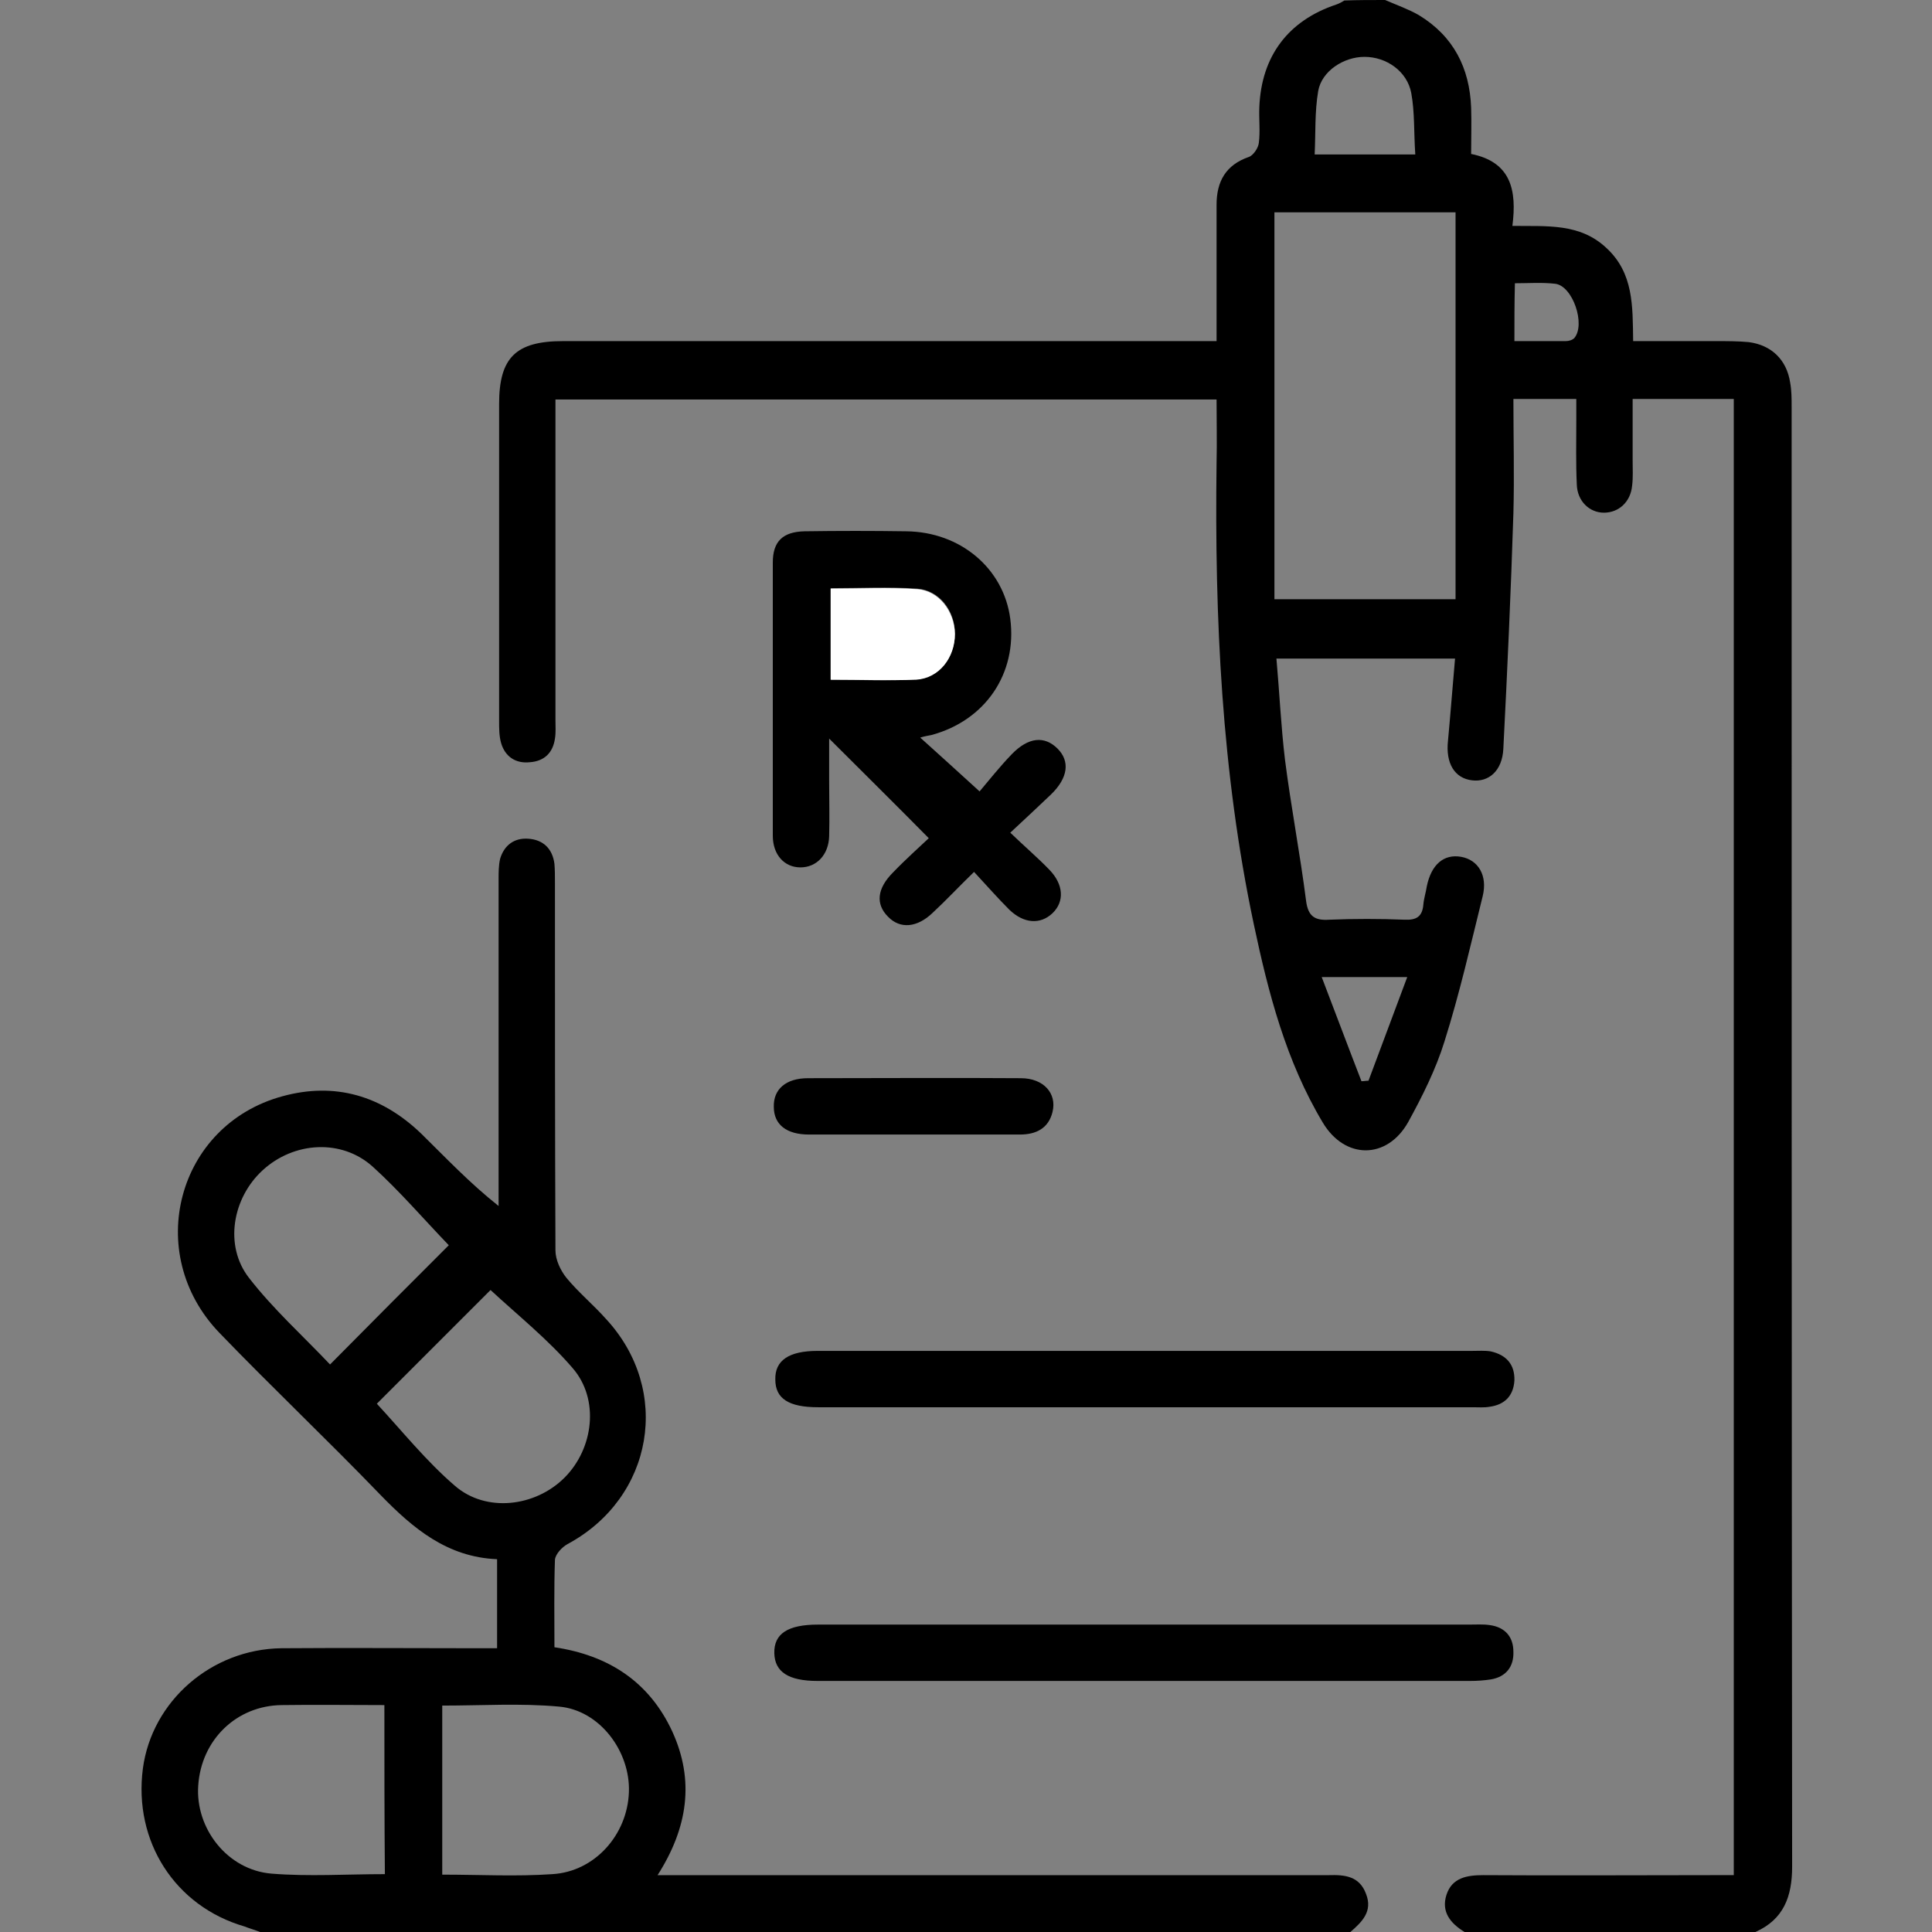 <svg xmlns="http://www.w3.org/2000/svg" xmlns:xlink="http://www.w3.org/1999/xlink" id="Layer_1" x="0px" y="0px" viewBox="0 0 384 384" style="enable-background:new 0 0 384 384;" xml:space="preserve"><rect x="0" y="0" width="384" height="384" fill="#808080" stroke="none"/><style type="text/css">	.st0{fill:#FFFFFF;}</style><path d="M275.3,0c2.3,1,4.6,1.8,6.7,3c6.9,4.2,10.1,10.5,10.4,18.4c0.1,3,0,6,0,9.2c8,1.6,9.1,7.3,8.2,14.3 c6.8,0.1,13.4-0.6,18.7,4.4c5.4,5,5.2,11.5,5.3,18.5c5.7,0,11.2,0,16.6,0c2.1,0,4.3,0,6.4,0.2c4.5,0.6,7.5,3.5,8.2,8 c0.3,1.6,0.3,3.2,0.3,4.9c0,96.7,0,193.4,0.1,290.1c0,6-1.7,10.5-7.3,13c-19.3,0-38.5,0-57.8,0c-2.8-1.7-4.7-4-3.6-7.4 c1.1-3.4,4.1-3.9,7.3-3.9c15.1,0.1,30.3,0,45.4,0c1.4,0,2.7,0,4.4,0c0-97.9,0-195.5,0-293.4c-6.6,0-13,0-20.1,0c0,4.2,0,8.2,0,12.3 c0,1.6,0.1,3.3-0.1,4.9c-0.3,3.3-2.7,5.4-5.6,5.4c-2.9,0-5.3-2.3-5.4-5.6c-0.2-4.2-0.1-8.5-0.1-12.7c0-1.3,0-2.7,0-4.3 c-4.3,0-8.3,0-12.5,0c0,7.7,0.2,15.2,0,22.7c-0.5,15.6-1.2,31.2-2,46.8c-0.2,4.4-2.9,6.7-6.2,6.3c-3.5-0.4-5.3-3.4-4.8-7.9 c0.5-5.3,0.9-10.7,1.4-16.3c-11.9,0-23.4,0-35.5,0c0.6,6.7,0.9,13.4,1.7,20.1c1.2,9.4,3,18.7,4.2,28.1c0.4,3,1.7,3.9,4.6,3.7 c5-0.2,10-0.2,15,0c2.3,0.1,3.5-0.6,3.7-3c0.1-1.2,0.5-2.4,0.7-3.7c0.9-4.3,3.4-6.4,6.8-5.8c3.4,0.6,5.3,3.7,4.3,7.8 c-2.4,9.7-4.6,19.4-7.6,28.9c-1.7,5.5-4.4,10.9-7.2,16c-4.2,7.5-12.6,7.5-17,0.1c-7.3-12.2-10.8-25.7-13.7-39.4 c-6.4-30.2-7.8-60.9-7.4-91.7c0.1-4.1,0-8.2,0-12.6c-43.8,0-87.4,0-131.4,0c0,1.4,0,2.8,0,4.1c0,19.9,0,39.7,0,59.6 c0,1.2,0.1,2.5-0.1,3.7c-0.4,2.8-2.1,4.5-5,4.7c-2.8,0.3-4.9-1.1-5.7-3.8c-0.4-1.4-0.4-2.9-0.4-4.4c0-21,0-42,0-63 c0-9.2,3.3-12.5,12.7-12.5c41.5,0,83,0,124.5,0c1.6,0,3.2,0,5.4,0c0-4.5,0-8.7,0-12.9c0-4.7,0-9.5,0-14.2c0-4.6,1.8-7.9,6.4-9.5 c0.9-0.3,1.9-1.8,2-2.8c0.3-2.3,0-4.7,0.1-7.1c0.4-10.1,5.7-17.2,15.3-20.4c0.6-0.2,1.1-0.5,1.6-0.8C269.8,0,272.5,0,275.3,0z  M253.3,42.2c0,25.8,0,51.3,0,76.9c12.1,0,24,0,36,0c0-25.7,0-51.2,0-76.9C277.2,42.2,265.4,42.2,253.3,42.2z M281.3,30.7 c-0.3-4.4-0.1-8.4-0.8-12.2c-0.8-4.3-4.9-7.2-9.3-7.2c-4.1,0-8.5,2.8-9.2,6.8c-0.7,4.1-0.5,8.3-0.7,12.6 C268.2,30.7,274.4,30.7,281.3,30.7z M262.7,194.2c2.8,7.3,5.3,14,7.9,20.7c0.5,0,0.9-0.1,1.4-0.1c2.5-6.7,5-13.4,7.7-20.6 C273.8,194.2,268.7,194.2,262.7,194.2z M301,67.8c3.5,0,6.9,0,10.2,0c0.6,0,1.3-0.2,1.7-0.6c2.3-2.7-0.3-10.4-3.8-10.8 c-2.6-0.3-5.4-0.1-8-0.1C301,60.3,301,63.9,301,67.8z"></path><path d="M51.7,384c-1-0.4-2.1-0.7-3.1-1.1c-13.8-4-22.1-16.9-20.2-31.4c1.8-13.4,13.6-23.7,27.5-23.9c12.9-0.1,25.7,0,38.6,0 c1.3,0,2.7,0,4.3,0c0-6,0-11.7,0-17.7c-9.9-0.4-16.7-6.1-23.2-12.8c-10.5-10.9-21.5-21.3-32-32.2c-15.2-15.8-8.4-41.3,12.5-47 c10.5-2.9,19.8-0.1,27.6,7.4c4.9,4.8,9.6,9.8,15.4,14.4c0-1.3,0-2.5,0-3.8c0-20.4,0-40.7,0-61.1c0-1.4,0-2.8,0.3-4.1 c0.8-2.7,2.8-4.2,5.6-4c2.9,0.2,4.8,1.9,5.2,5c0.1,1.2,0.1,2.5,0.1,3.7c0,24.4,0,48.7,0.1,73.1c0,1.9,1,4,2.2,5.5 c2.4,2.9,5.3,5.3,7.8,8.1c13.2,14.2,9.5,35.6-7.6,44.8c-1.1,0.6-2.4,2-2.5,3.1c-0.2,5.7-0.1,11.5-0.1,17.4 c10.7,1.6,18.8,6.8,23.4,16.7c4.5,9.8,3.1,19.2-2.9,28.6c1.8,0,3.2,0,4.5,0c42.1,0,84.2,0,126.3,0c0.9,0,1.8,0,2.6,0 c3.2-0.1,6.1,0.2,7.4,3.7c1.4,3.5-0.8,5.6-3.1,7.6C196.3,384,124,384,51.7,384z M87.9,372.6c7.5,0,14.7,0.4,21.9-0.1 c8.4-0.5,14.9-7.8,15.2-16.3c0.3-8.1-5.8-16.3-13.9-17c-7.6-0.7-15.4-0.2-23.2-0.2C87.9,350.3,87.9,361.2,87.9,372.6z M76.4,338.9 c-7,0-13.7-0.1-20.4,0c-9,0.1-16,6.9-16.6,16c-0.6,8.5,5.8,16.8,14.6,17.5c7.4,0.6,14.9,0.1,22.5,0.1 C76.4,361.4,76.4,350.4,76.4,338.9z M89.2,247.5c-5-5.2-9.8-10.8-15.1-15.6c-6.2-5.6-15.7-5-21.9,0.7c-6,5.5-7.7,15-2.7,21.4 c4.8,6.2,10.8,11.6,16.1,17.2C73.7,263,81.5,255.2,89.2,247.5z M74.9,279c5,5.4,9.8,11.4,15.5,16.3c6.2,5.4,16,4.2,21.8-1.6 c5.8-5.8,7-15.6,1.6-21.8c-4.9-5.7-10.9-10.5-16.3-15.5C90.1,263.8,82.3,271.6,74.9,279z"></path><path d="M182.9,146.6c3.8,3.4,7.4,6.7,11.8,10.7c1.7-2,3.9-4.8,6.4-7.4c3.3-3.4,6.5-3.7,9.1-1.1c2.5,2.5,2.1,5.8-1.3,9.1 c-2.5,2.4-5.1,4.8-8.1,7.6c2.9,2.8,5.5,5,7.8,7.4c2.8,2.9,3,6.3,0.6,8.6c-2.4,2.3-5.7,2.1-8.6-0.7c-2.3-2.3-4.4-4.7-7-7.5 c-3,2.9-5.5,5.6-8.2,8.1c-3.1,3-6.5,3.3-8.9,0.8c-2.5-2.5-2.2-5.6,1-8.8c2.5-2.6,5.2-5,7.1-6.8c-6.7-6.8-13.1-13.1-19.8-19.8 c0,2.7,0,5.6,0,8.5c0,3.6,0.1,7.2,0,10.9c-0.1,3.7-2.5,6.2-5.7,6.2c-3.2,0-5.5-2.5-5.5-6.3c0-18.1,0-36.2,0-54.3 c0-4.2,2-6.1,6.3-6.2c6.7-0.1,13.5-0.1,20.2,0c10.8,0.1,19.4,7.4,20.7,17.4c1.4,10.8-4.9,20.2-15.7,23.1 C184.6,146.2,183.9,146.3,182.9,146.6z M165.1,135.1c5.9,0,11.5,0.3,17-0.1c4.6-0.3,7.7-4.4,7.7-9.1c0-4.5-3.1-8.6-7.5-8.9 c-5.7-0.4-11.4-0.1-17.2-0.1C165.1,123,165.1,128.8,165.1,135.1z"></path><path d="M227.7,268.5c21.6,0,43.2,0,64.9,0c1.2,0,2.5-0.1,3.7,0.1c3.1,0.7,4.8,2.6,4.7,5.8c-0.2,3.1-2,4.8-4.9,5.2 c-1.1,0.2-2.2,0.1-3.4,0.1c-43.4,0-86.7,0-130.1,0c-5.8,0-8.5-1.7-8.5-5.5c-0.1-3.8,2.7-5.7,8.4-5.7 C184.2,268.5,205.9,268.5,227.7,268.5z"></path><path d="M227.2,322.9c21.6,0,43.2,0,64.8,0c1.4,0,2.8-0.1,4.1,0.1c3,0.4,4.7,2.3,4.7,5.3c0.1,3-1.5,5-4.5,5.5 c-1.3,0.2-2.7,0.3-4.1,0.3c-43.2,0-86.5,0-129.7,0c-5.8,0-8.5-1.8-8.6-5.5c-0.1-3.9,2.7-5.7,8.7-5.7 C184.3,322.9,205.7,322.9,227.2,322.9z"></path><path d="M181.4,225.5c-6.9,0-13.7,0-20.6,0c-4.5,0-7-2-7-5.5c-0.1-3.5,2.4-5.7,6.8-5.7c14.1,0,28.2-0.1,42.3,0c4.5,0,7.2,3,6.3,6.7 c-0.8,3.3-3.3,4.5-6.5,4.5C195.6,225.5,188.5,225.5,181.4,225.5z"></path><path class="st0" d="M165.1,135.1c0-6.2,0-12,0-18.1c5.9,0,11.6-0.3,17.2,0.1c4.3,0.3,7.4,4.4,7.5,8.9c0,4.7-3.1,8.8-7.7,9.1 C176.6,135.3,171,135.1,165.1,135.1z"></path></svg>